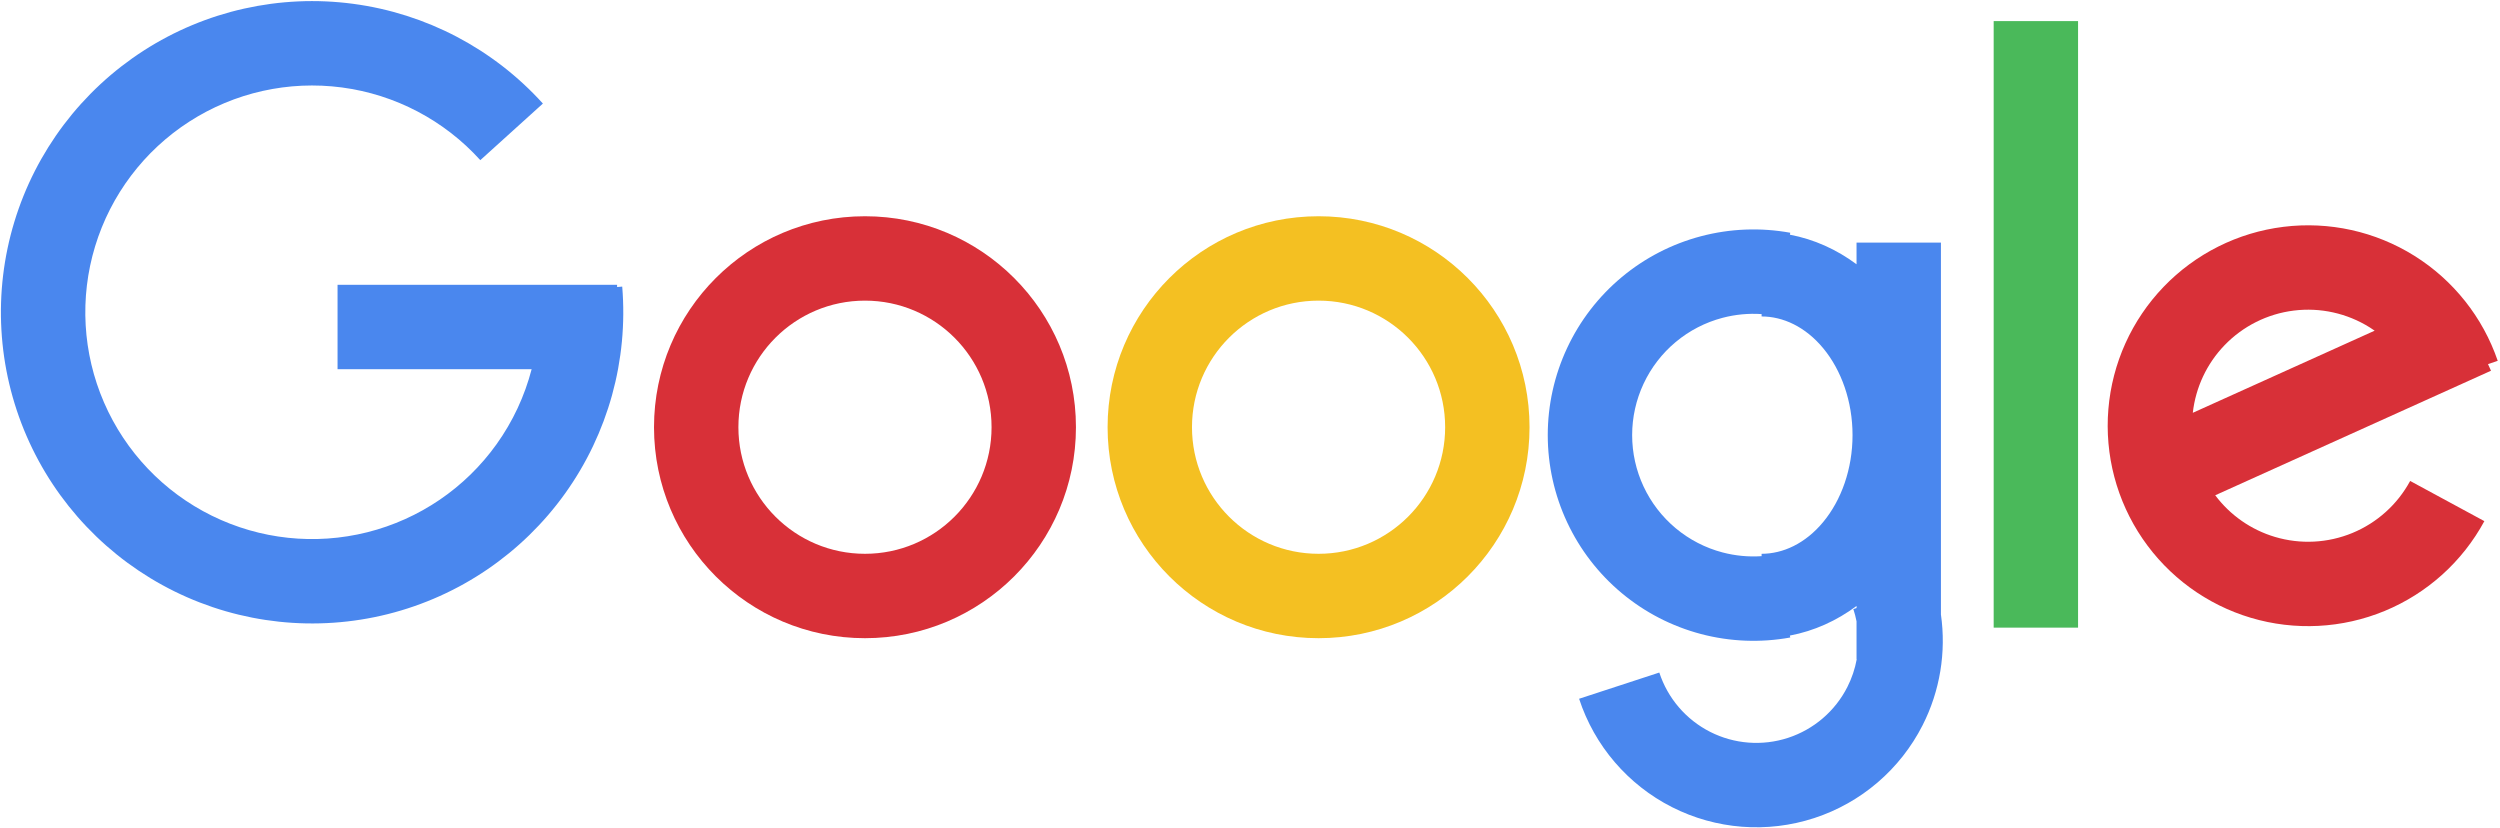 <svg width="474" height="157" viewBox="0 0 474 157" fill="none" xmlns="http://www.w3.org/2000/svg">
<path fill-rule="evenodd" clip-rule="evenodd" d="M64.823 16.581C54.718 15.242 44.466 17.536 35.895 23.054C27.325 28.573 20.993 36.956 18.03 46.71C15.068 56.463 15.666 66.952 19.719 76.305C23.772 85.658 31.016 93.267 40.159 97.775C49.301 102.283 59.748 103.396 69.635 100.916C79.522 98.436 88.207 92.524 94.14 84.235C97.239 79.906 99.482 75.075 100.798 70H64V54H117V54.421L117.973 54.34C119.127 68.279 115.291 82.174 107.151 93.548C99.01 104.921 87.094 113.033 73.528 116.435C59.962 119.838 45.628 118.311 33.083 112.126C20.539 105.941 10.599 95.5 5.038 82.667C-0.523 69.834 -1.344 55.442 2.721 42.059C6.786 28.677 15.474 17.174 27.233 9.602C38.993 2.03 53.06 -1.118 66.925 0.72C80.791 2.557 93.552 9.261 102.933 19.634L91.066 30.366C84.229 22.806 74.928 17.92 64.823 16.581Z" fill="#4A87EE"/>
<path fill-rule="evenodd" clip-rule="evenodd" d="M164 57C150.745 57 140 67.745 140 81C140 94.255 150.745 105 164 105C177.255 105 188 94.255 188 81C188 67.745 177.255 57 164 57ZM124 81C124 58.909 141.909 41 164 41C186.091 41 204 58.909 204 81C204 103.091 186.091 121 164 121C141.909 121 124 103.091 124 81Z" fill="#D83038"/>
<path fill-rule="evenodd" clip-rule="evenodd" d="M250 57C236.745 57 226 67.745 226 81C226 94.255 236.745 105 250 105C263.255 105 274 94.255 274 81C274 67.745 263.255 57 250 57ZM210 81C210 58.909 227.909 41 250 41C272.091 41 290 58.909 290 81C290 103.091 272.091 121 250 121C227.909 121 210 103.091 210 81Z" fill="#F4C022"/>
<path fill-rule="evenodd" clip-rule="evenodd" d="M334 59.552C331.514 59.385 329.011 59.622 326.591 60.26C323.333 61.119 320.304 62.683 317.718 64.842C315.131 67 313.05 69.701 311.623 72.752C310.195 75.803 309.455 79.131 309.455 82.5C309.455 85.869 310.195 89.197 311.623 92.248C313.05 95.299 315.131 98 317.718 100.158C320.304 102.317 323.333 103.881 326.591 104.74C329.011 105.378 331.514 105.615 334 105.448V105C338.031 105 342.284 103.076 345.685 98.966C349.123 94.813 351.241 88.906 351.241 82.5C351.241 76.094 349.123 70.187 345.685 66.034C342.284 61.924 338.031 60 334 60V59.552ZM339.364 44.499L339.431 44.129C333.811 43.107 328.035 43.333 322.511 44.789C316.987 46.245 311.851 48.898 307.466 52.558C303.08 56.218 299.552 60.797 297.131 65.971C294.71 71.145 293.455 76.788 293.455 82.5C293.455 88.212 294.71 93.855 297.131 99.029C299.552 104.203 303.08 108.782 307.466 112.442C311.851 116.102 316.987 118.755 322.511 120.211C328.035 121.668 333.811 121.893 339.431 120.871L339.364 120.501C343.941 119.641 348.23 117.698 352 114.895V115.288L351.396 115.486C351.647 116.253 351.848 117.03 352 117.814V125H352.035C351.702 126.812 351.109 128.583 350.261 130.255C347.939 134.833 343.893 138.301 339.014 139.896C334.135 141.491 328.823 141.083 324.245 138.761C319.667 136.438 316.199 132.393 314.604 127.514L299.396 132.486C302.31 141.398 308.645 148.788 317.007 153.03C325.369 157.272 335.074 158.018 343.986 155.104C352.898 152.19 360.288 145.856 364.53 137.493C367.836 130.977 369.018 123.644 368 116.507V46H352V50.105C348.23 47.302 343.941 45.359 339.364 44.499Z" fill="#4A87EE"/>
<path fill-rule="evenodd" clip-rule="evenodd" d="M378 119V4H394V119H378Z" fill="#4AB95A"/>
<path fill-rule="evenodd" clip-rule="evenodd" d="M432.941 43.007C441.6 41.933 450.365 43.872 457.763 48.497C465.161 53.123 470.742 60.154 473.569 68.408L471.727 69.039L472.293 70.291L420.007 93.904C422.832 97.677 426.801 100.45 431.334 101.801C436.175 103.244 441.365 102.977 446.032 101.045C450.7 99.113 454.56 95.633 456.965 91.191L471.035 98.808C466.882 106.481 460.214 112.491 452.152 115.828C444.09 119.166 435.126 119.627 426.764 117.135C418.402 114.643 411.153 109.349 406.234 102.143C401.314 94.937 399.024 86.257 399.749 77.562C400.474 68.867 404.168 60.686 410.213 54.394C416.257 48.101 424.283 44.08 432.941 43.007ZM415.755 78.268L450.236 62.696C449.924 62.477 449.605 62.267 449.281 62.064C444.998 59.386 439.923 58.263 434.91 58.885C429.897 59.507 425.251 61.834 421.752 65.478C418.397 68.97 416.292 73.467 415.755 78.268Z" fill="#D83038"/>
</svg>

